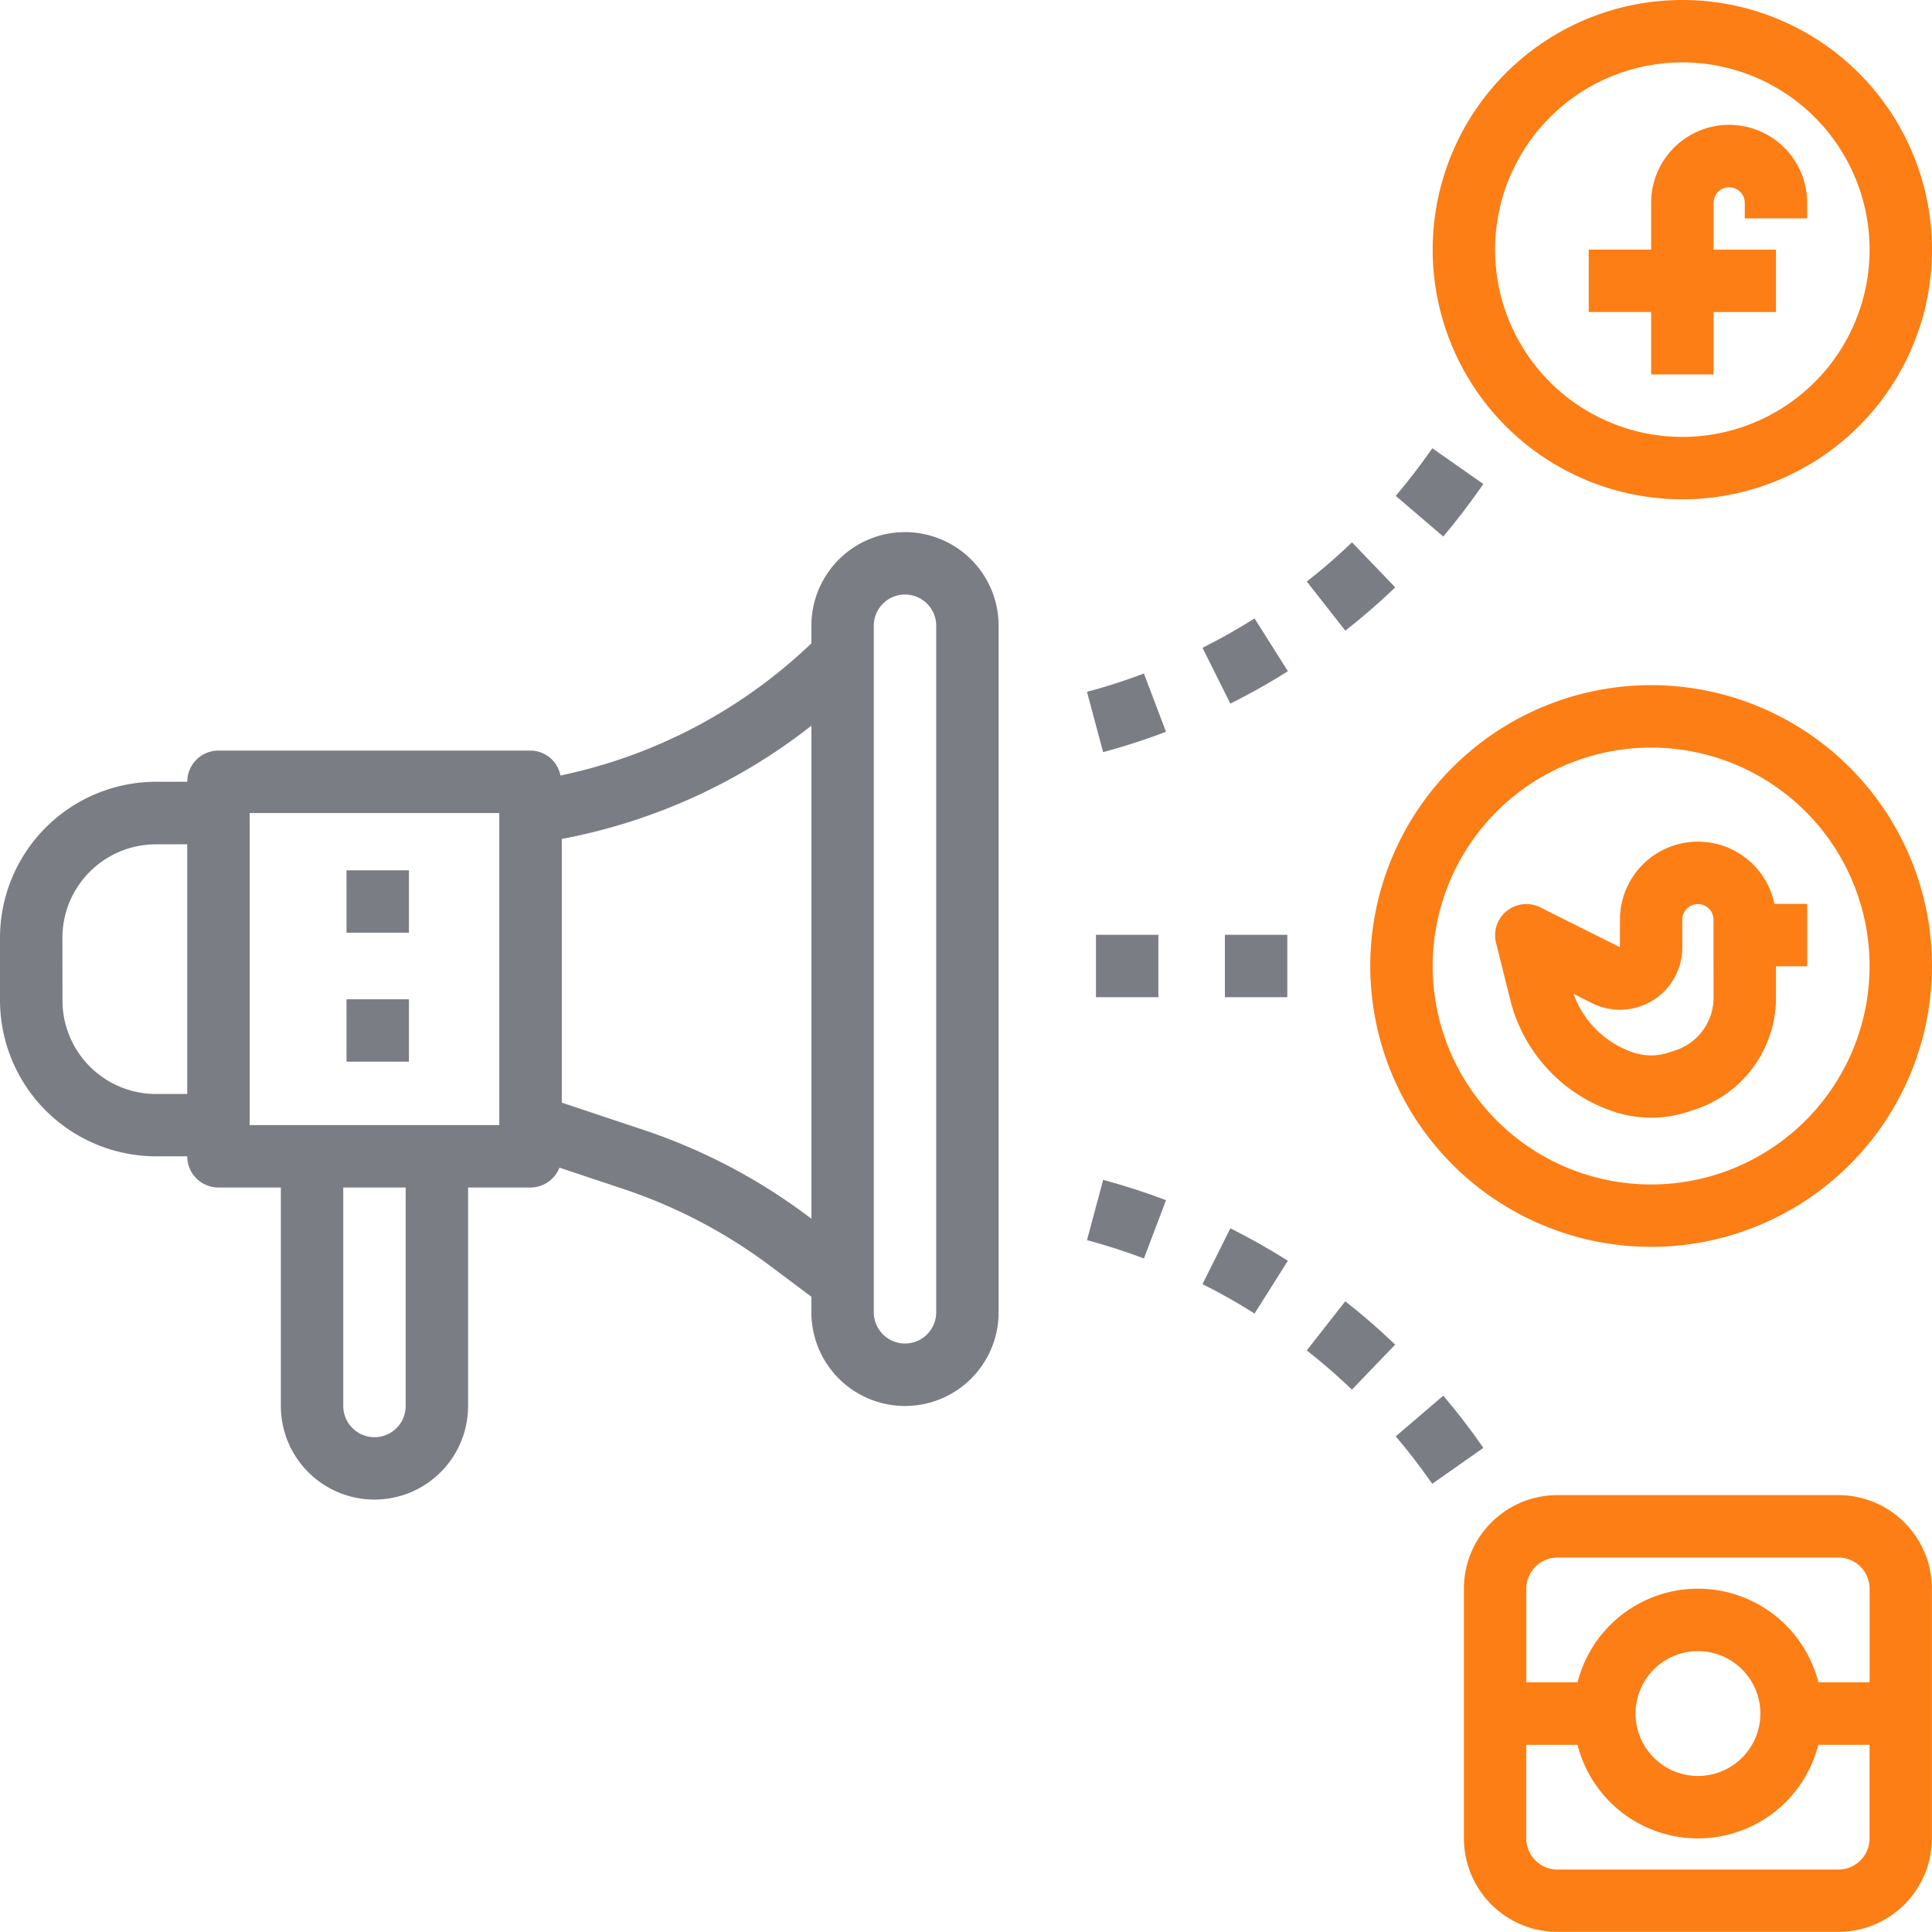 <svg id="_015-social-media" data-name="015-social-media" xmlns="http://www.w3.org/2000/svg" width="95" height="95" viewBox="0 0 95 95">
  <path id="Path_488" data-name="Path 488" d="M7.672,158.69H9.207a1.535,1.535,0,0,0,1.534,1.534H13.81v10.741a4.6,4.6,0,0,0,9.207,0V160.224h3.069a1.533,1.533,0,0,0,1.422-.978l3.129,1.044a25.458,25.458,0,0,1,7.251,3.8l2.009,1.505v.767a4.6,4.6,0,1,0,9.207,0V132.6a4.6,4.6,0,0,0-9.207,0v.865a25.352,25.352,0,0,1-12.339,6.5,1.512,1.512,0,0,0-1.472-1.227H10.741a1.535,1.535,0,0,0-1.534,1.534H7.673A7.681,7.681,0,0,0,0,147.948v3.069a7.681,7.681,0,0,0,7.672,7.672Zm12.276,12.276a1.534,1.534,0,0,1-3.069,0V160.224h3.069ZM42.966,132.6a1.534,1.534,0,1,1,3.069,0v33.759a1.534,1.534,0,1,1-3.069,0ZM39.9,161.759l-.166-.124a28.522,28.522,0,0,0-8.12-4.255l-3.99-1.331V143.084a28.4,28.4,0,0,0,12.276-5.57ZM12.276,141.81H24.552v15.345H12.276Zm-9.207,6.138a4.6,4.6,0,0,1,4.6-4.6H9.207v12.276H7.672a4.6,4.6,0,0,1-4.6-4.6Zm0,0" transform="translate(0 -101.831)" fill="#7b7d84"/>
  <path id="Path_489" data-name="Path 489" d="M364.276,0a12.276,12.276,0,1,0,12.276,12.276A12.276,12.276,0,0,0,364.276,0Zm0,21.483a9.207,9.207,0,1,1,9.207-9.207A9.207,9.207,0,0,1,364.276,21.483Zm0,0" transform="translate(-281.552)" fill="#fd7e14"/>
  <path id="Path_490" data-name="Path 490" d="M349.81,168a13.81,13.81,0,1,0,13.81,13.81A13.81,13.81,0,0,0,349.81,168Zm0,24.552a10.741,10.741,0,1,1,10.741-10.741A10.741,10.741,0,0,1,349.81,192.552Zm0,0" transform="translate(-268.621 -134.31)" fill="#fd7e14"/>
  <path id="Path_491" data-name="Path 491" d="M398.905,32a3.836,3.836,0,0,0-3.836,3.836v2.3H392v3.069h3.069v3.069h3.069V41.207h3.069V38.138h-3.069v-2.3a.767.767,0,1,1,1.534,0V36.6h3.069v-.767A3.836,3.836,0,0,0,398.905,32Zm0,0" transform="translate(-313.879 -25.862)" fill="#fd7e14"/>
  <path id="Path_492" data-name="Path 492" d="M378.414,368H364.6a4.6,4.6,0,0,0-4.6,4.6v12.276a4.6,4.6,0,0,0,4.6,4.6h13.81a4.6,4.6,0,0,0,4.6-4.6V372.6A4.6,4.6,0,0,0,378.414,368Zm0,3.069a1.535,1.535,0,0,1,1.535,1.534v4.6h-2.52a6.109,6.109,0,0,0-11.84,0h-2.52v-4.6a1.535,1.535,0,0,1,1.534-1.534Zm-3.836,7.672a3.069,3.069,0,1,1-3.069-3.069A3.069,3.069,0,0,1,374.578,378.741Zm3.836,7.672H364.6a1.535,1.535,0,0,1-1.534-1.534v-4.6h2.52a6.109,6.109,0,0,0,11.84,0h2.52v4.6A1.535,1.535,0,0,1,378.414,386.414Zm0,0" transform="translate(-288.017 -294.483)" fill="#fd7e14"/>
  <path id="Path_493" data-name="Path 493" d="M377.973,208a3.836,3.836,0,0,0-3.836,3.836v1.353l-3.918-1.959a1.535,1.535,0,0,0-2.174,1.747l.7,2.8a7.762,7.762,0,0,0,5.1,5.5,5.821,5.821,0,0,0,3.659,0l.345-.115a5.783,5.783,0,0,0,3.962-5.5v-1.534h1.534v-3.069h-1.612A3.837,3.837,0,0,0,377.973,208Zm.767,7.672a2.722,2.722,0,0,1-1.863,2.584l-.347.115a2.74,2.74,0,0,1-1.719,0,4.694,4.694,0,0,1-2.954-2.891l.905.46a3.068,3.068,0,0,0,4.442-2.751v-1.353a.767.767,0,1,1,1.534,0Zm0,0" transform="translate(-294.482 -166.614)" fill="#fd7e14"/>
  <path id="Path_494" data-name="Path 494" d="M272,232h3.069v3.069H272Zm0,0" transform="translate(-218.109 -186.034)" fill="#7b7d84"/>
  <path id="Path_495" data-name="Path 495" d="M304,232h3.069v3.069H304Zm0,0" transform="translate(-243.769 -186.034)" fill="#7b7d84"/>
  <path id="Path_496" data-name="Path 496" d="M272.493,167.1c-.91.343-1.851.649-2.8.9l.795,2.965a31.894,31.894,0,0,0,3.091-1Zm0,0" transform="translate(-216.245 -133.982)" fill="#7b7d84"/>
  <path id="Path_497" data-name="Path 497" d="M350.436,113.126l.118-.169-2.51-1.759-.12.171c-.524.747-1.088,1.479-1.678,2.171l2.338,2C349.236,114.76,349.858,113.952,350.436,113.126Zm0,0" transform="translate(-277.615 -89.157)" fill="#7b7d84"/>
  <path id="Path_498" data-name="Path 498" d="M324.176,136.469l1.893,2.415a31.9,31.9,0,0,0,2.455-2.129l-2.126-2.213a29.365,29.365,0,0,1-2.222,1.926Zm0,0" transform="translate(-259.918 -107.874)" fill="#7b7d84"/>
  <path id="Path_499" data-name="Path 499" d="M300.872,153.414q-1.243.786-2.559,1.445l1.37,2.745a32.439,32.439,0,0,0,2.829-1.594Zm0,0" transform="translate(-239.184 -123.006)" fill="#7b7d84"/>
  <path id="Path_500" data-name="Path 500" d="M326.381,327.165l2.127-2.213a32.029,32.029,0,0,0-2.455-2.129l-1.893,2.415A29.209,29.209,0,0,1,326.381,327.165Zm0,0" transform="translate(-259.905 -258.834)" fill="#7b7d84"/>
  <path id="Path_501" data-name="Path 501" d="M348.043,350.554l2.51-1.763-.116-.168c-.579-.826-1.2-1.634-1.854-2.4l-2.338,2c.59.692,1.153,1.424,1.679,2.173Zm0,0" transform="translate(-277.614 -277.595)" fill="#7b7d84"/>
  <path id="Path_502" data-name="Path 502" d="M272.493,296.609l1.088-2.869c-1.006-.381-2.044-.717-3.091-1l-.795,2.965c.947.253,1.887.559,2.8.9Zm0,0" transform="translate(-216.245 -234.725)" fill="#7b7d84"/>
  <path id="Path_503" data-name="Path 503" d="M300.872,308.932l1.64-2.6c-.921-.577-1.866-1.114-2.829-1.594l-1.37,2.745q1.315.657,2.559,1.445Zm0,0" transform="translate(-239.184 -244.34)" fill="#7b7d84"/>
  <path id="Path_504" data-name="Path 504" d="M86,216h3.069v3.069H86Zm0,0" transform="translate(-68.961 -173.205)" fill="#7b7d84"/>
  <path id="Path_505" data-name="Path 505" d="M86,248h3.069v3.069H86Zm0,0" transform="translate(-68.961 -198.864)" fill="#7b7d84"/>
</svg>
